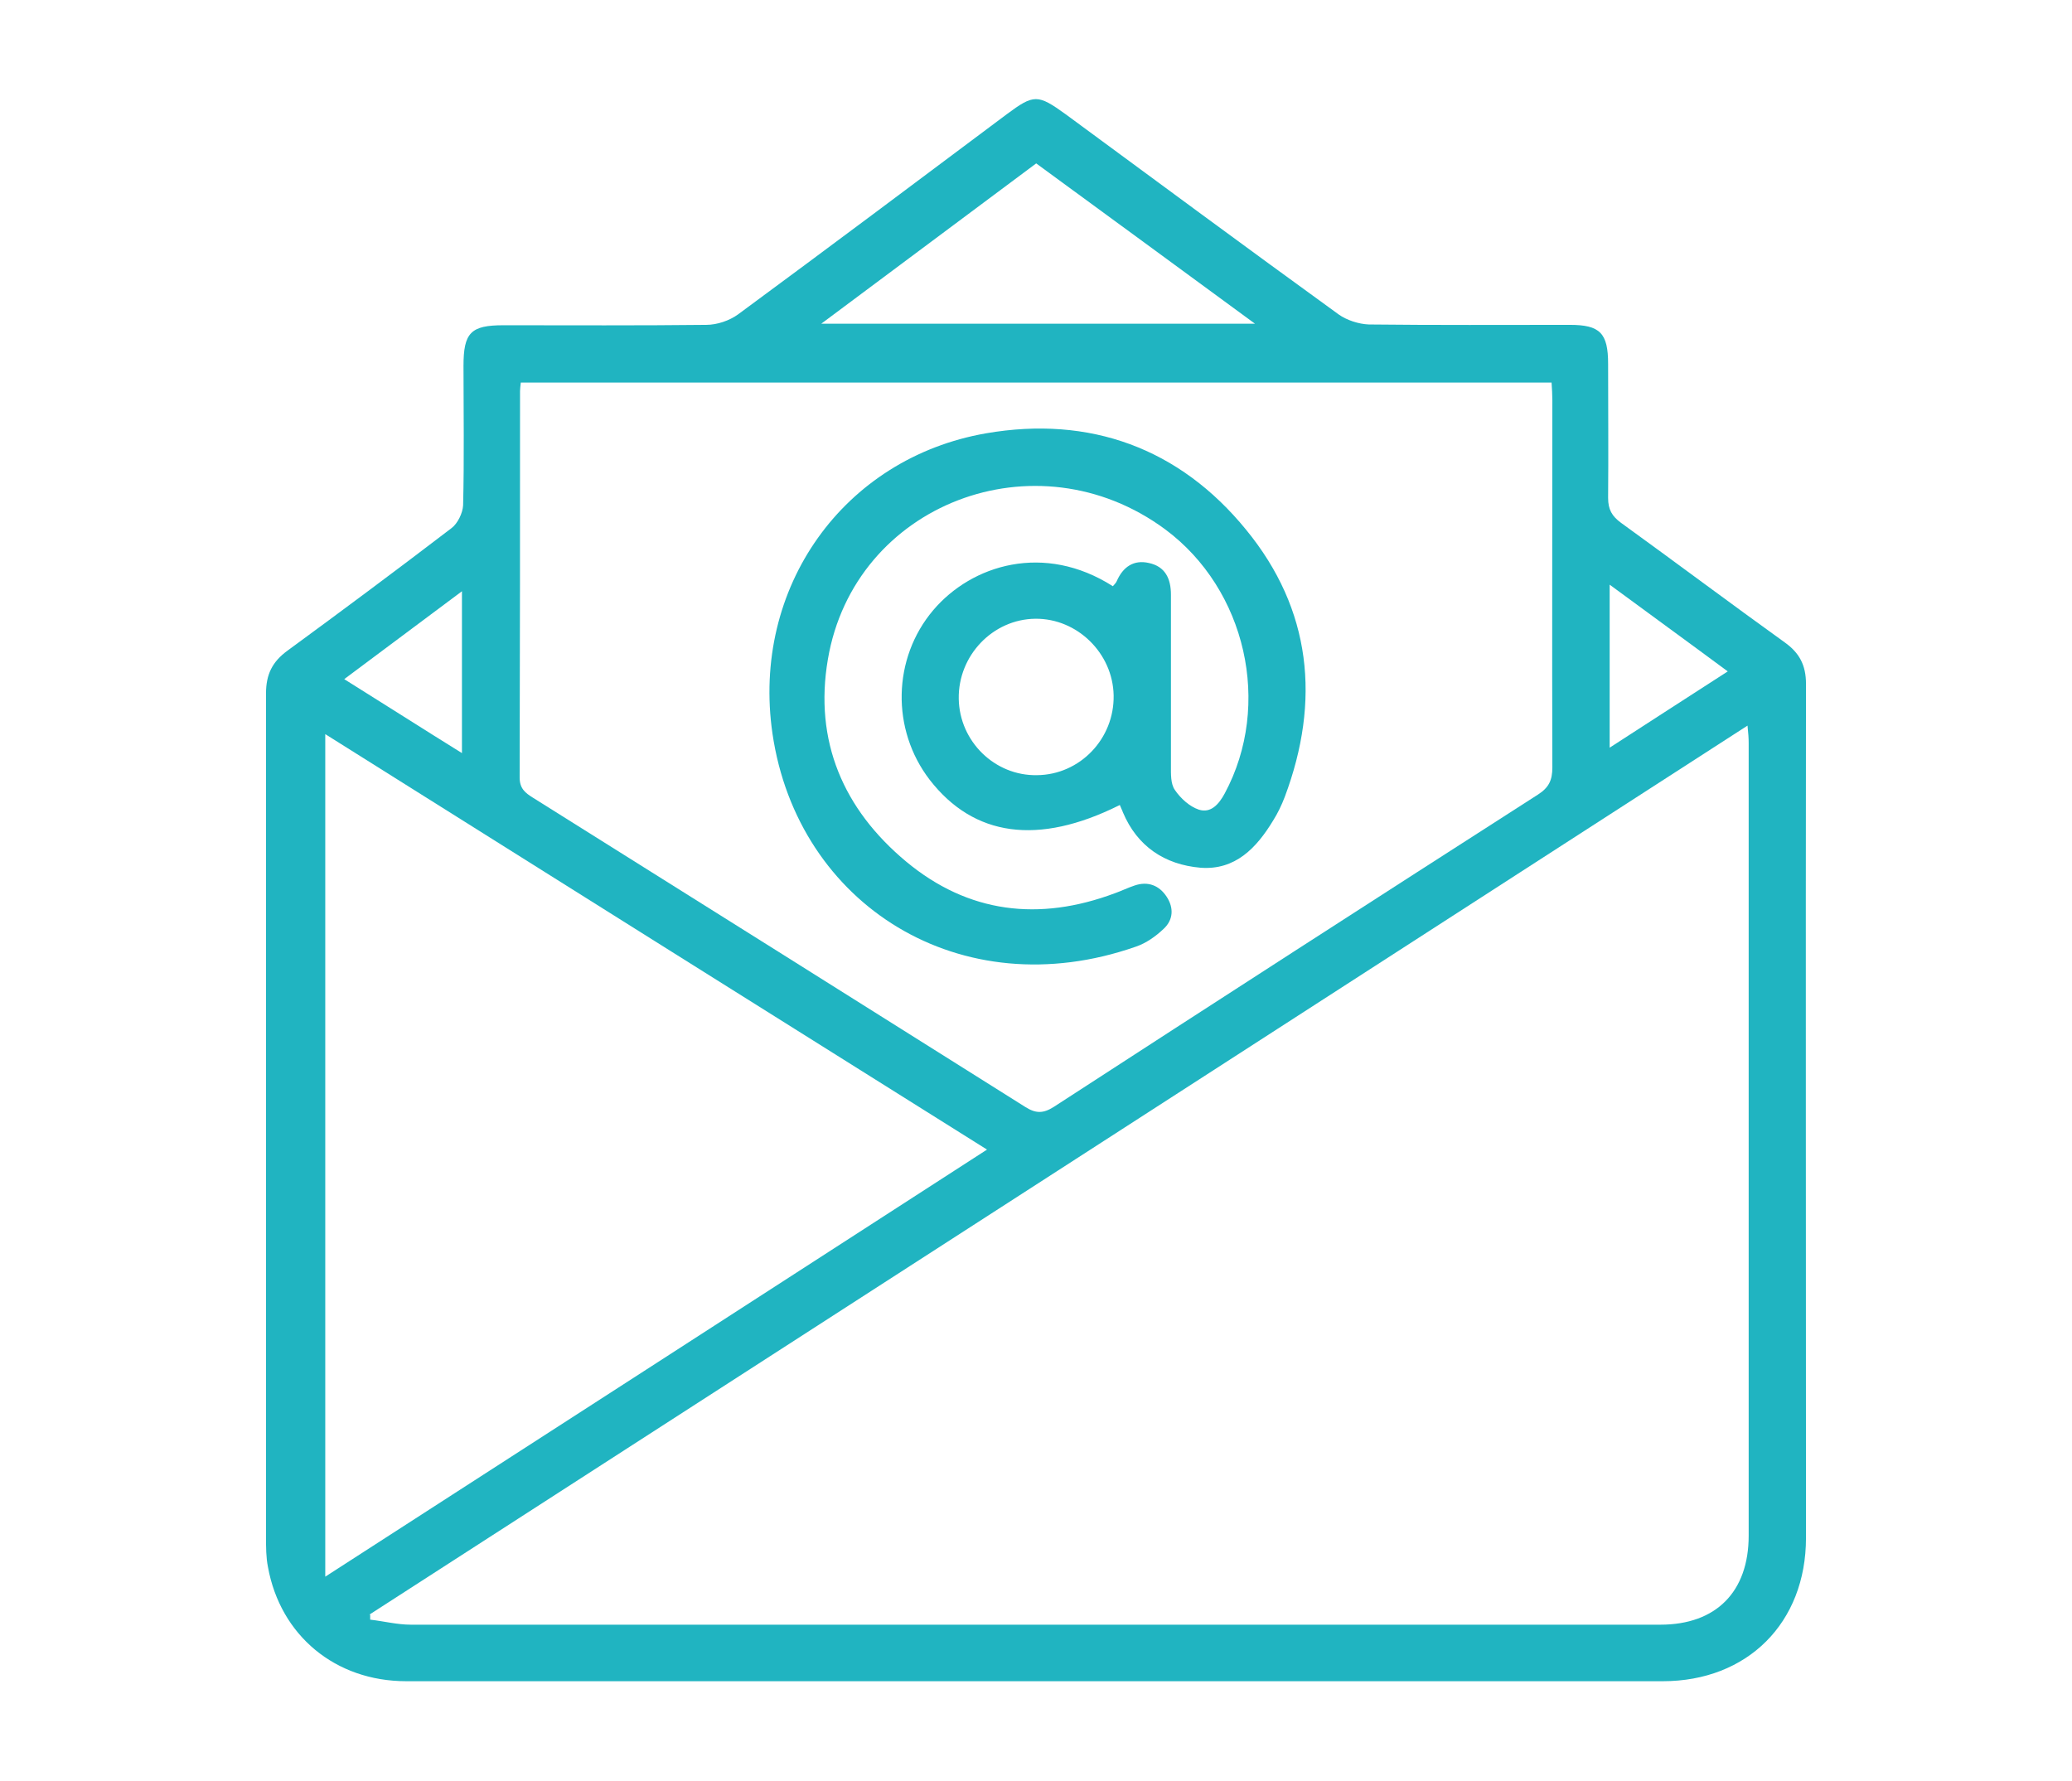 <?xml version="1.0" encoding="UTF-8"?>
<svg id="Capa_1" data-name="Capa 1" xmlns="http://www.w3.org/2000/svg" xmlns:xlink="http://www.w3.org/1999/xlink" viewBox="0 0 53.51 45.99">
  <defs>
    <style>
      .cls-1 {
        fill: none;
      }

      .cls-2 {
        fill: #20b4c1;
      }
    </style>
    <clipPath id="clippath">
      <rect class="cls-1" x="-1718" y="-787" width="636.36" height="474.49"/>
    </clipPath>
    <clipPath id="clippath-1">
      <path class="cls-1" d="M-1102.26-486.98c.44-4.72.67-9.51.67-14.35s-.23-9.62-.67-14.35v-193.48c0-22.04-18.03-40.07-40.07-40.07h-710.39c-22.04,0-40.07,18.03-40.07,40.07v321.97c0,22.04,18.03,40.07,40.07,40.07h588.93l.22-.19c2.57.13,5.16.19,7.76.19,80.3,0,146.25-61.37,153.54-139.76h0v-.11Z"/>
    </clipPath>
  </defs>
  <path class="cls-2" d="M26.76,43.42c-5.42,0-10.85,0-16.27,0-1.83,0-3.25-1.18-3.57-2.95-.05-.25-.05-.51-.05-.77,0-7.26,0-14.52,0-21.79,0-.49.16-.82.56-1.11,1.42-1.04,2.83-2.09,4.23-3.16.16-.12.29-.39.3-.59.03-1.2.01-2.4.01-3.6,0-.86.19-1.05,1.03-1.05,1.75,0,3.49.01,5.24-.01.28,0,.6-.11.82-.27,2.32-1.71,4.63-3.44,6.94-5.17.7-.52.8-.52,1.52,0,2.35,1.73,4.69,3.46,7.05,5.17.21.15.52.25.78.26,1.73.02,3.46.01,5.19.01.78,0,.99.21.99,1.01,0,1.15.01,2.31,0,3.46,0,.3.1.47.33.64,1.41,1.02,2.81,2.07,4.23,3.09.38.27.55.59.55,1.07-.01,7.35,0,14.71,0,22.06,0,2.19-1.51,3.7-3.7,3.7-5.39,0-10.78,0-16.18,0ZM9.56,41.7s0,.09,0,.13c.35.04.7.13,1.05.13,10.76,0,21.51,0,32.27,0,1.44,0,2.28-.85,2.28-2.3,0-6.82,0-13.65,0-20.47,0-.13-.01-.26-.03-.45-11.9,7.68-23.74,15.32-35.59,22.96ZM13.45,9.88c-.01.1-.02.16-.02.22,0,3.33,0,6.65-.01,9.98,0,.29.15.4.34.52,4.24,2.66,8.48,5.32,12.72,7.99.27.17.46.17.73,0,4.16-2.7,8.33-5.39,12.51-8.07.28-.18.37-.37.37-.7-.01-3.16,0-6.32,0-9.48,0-.15-.01-.29-.02-.46H13.45ZM8.4,40.72c5.77-3.72,11.41-7.36,17.09-11.03-5.74-3.6-11.41-7.16-17.09-10.73v21.76ZM21.21,8.36h11.2c-1.94-1.42-3.8-2.79-5.65-4.14-1.85,1.38-3.66,2.73-5.55,4.14ZM41.57,15.1v4.21c1.04-.67,2.02-1.31,3.05-1.97-1.04-.77-2.02-1.48-3.05-2.24ZM11.93,19.45v-4.18c-1.03.77-2.01,1.5-3.04,2.27,1.04.65,2.01,1.27,3.04,1.91Z"/>
  <path class="cls-2" d="M28.9,20.8c-2.09,1.04-3.75.81-4.89-.66-1-1.3-.96-3.14.09-4.38,1-1.18,2.87-1.75,4.64-.62.03-.04.08-.08.1-.13.16-.37.44-.56.83-.47.42.09.57.4.57.82,0,1.47,0,2.95,0,4.42,0,.21-.01.46.1.62.15.22.38.43.62.51.31.1.52-.14.67-.42,1.23-2.29.55-5.27-1.54-6.82-3.33-2.46-8.03-.66-8.71,3.36-.36,2.11.4,3.87,2.02,5.22,1.61,1.34,3.44,1.55,5.39.82.17-.06.33-.14.51-.2.35-.12.64,0,.83.29.19.29.17.6-.08.83-.2.19-.45.37-.72.46-4.52,1.58-8.73-1.08-9.38-5.5-.55-3.77,1.83-7.12,5.52-7.76,2.67-.46,4.99.38,6.71,2.49,1.69,2.06,1.93,4.42,1,6.9-.08.21-.18.42-.3.61-.43.71-.98,1.29-1.88,1.22-.92-.08-1.63-.55-2-1.43-.02-.06-.05-.11-.08-.19ZM26.78,20.02c1.11-.01,2-.94,1.98-2.06-.02-1.09-.94-1.99-2.02-1.98-1.1.01-2,.95-1.98,2.07.02,1.1.93,1.99,2.02,1.97Z"/>
</svg>